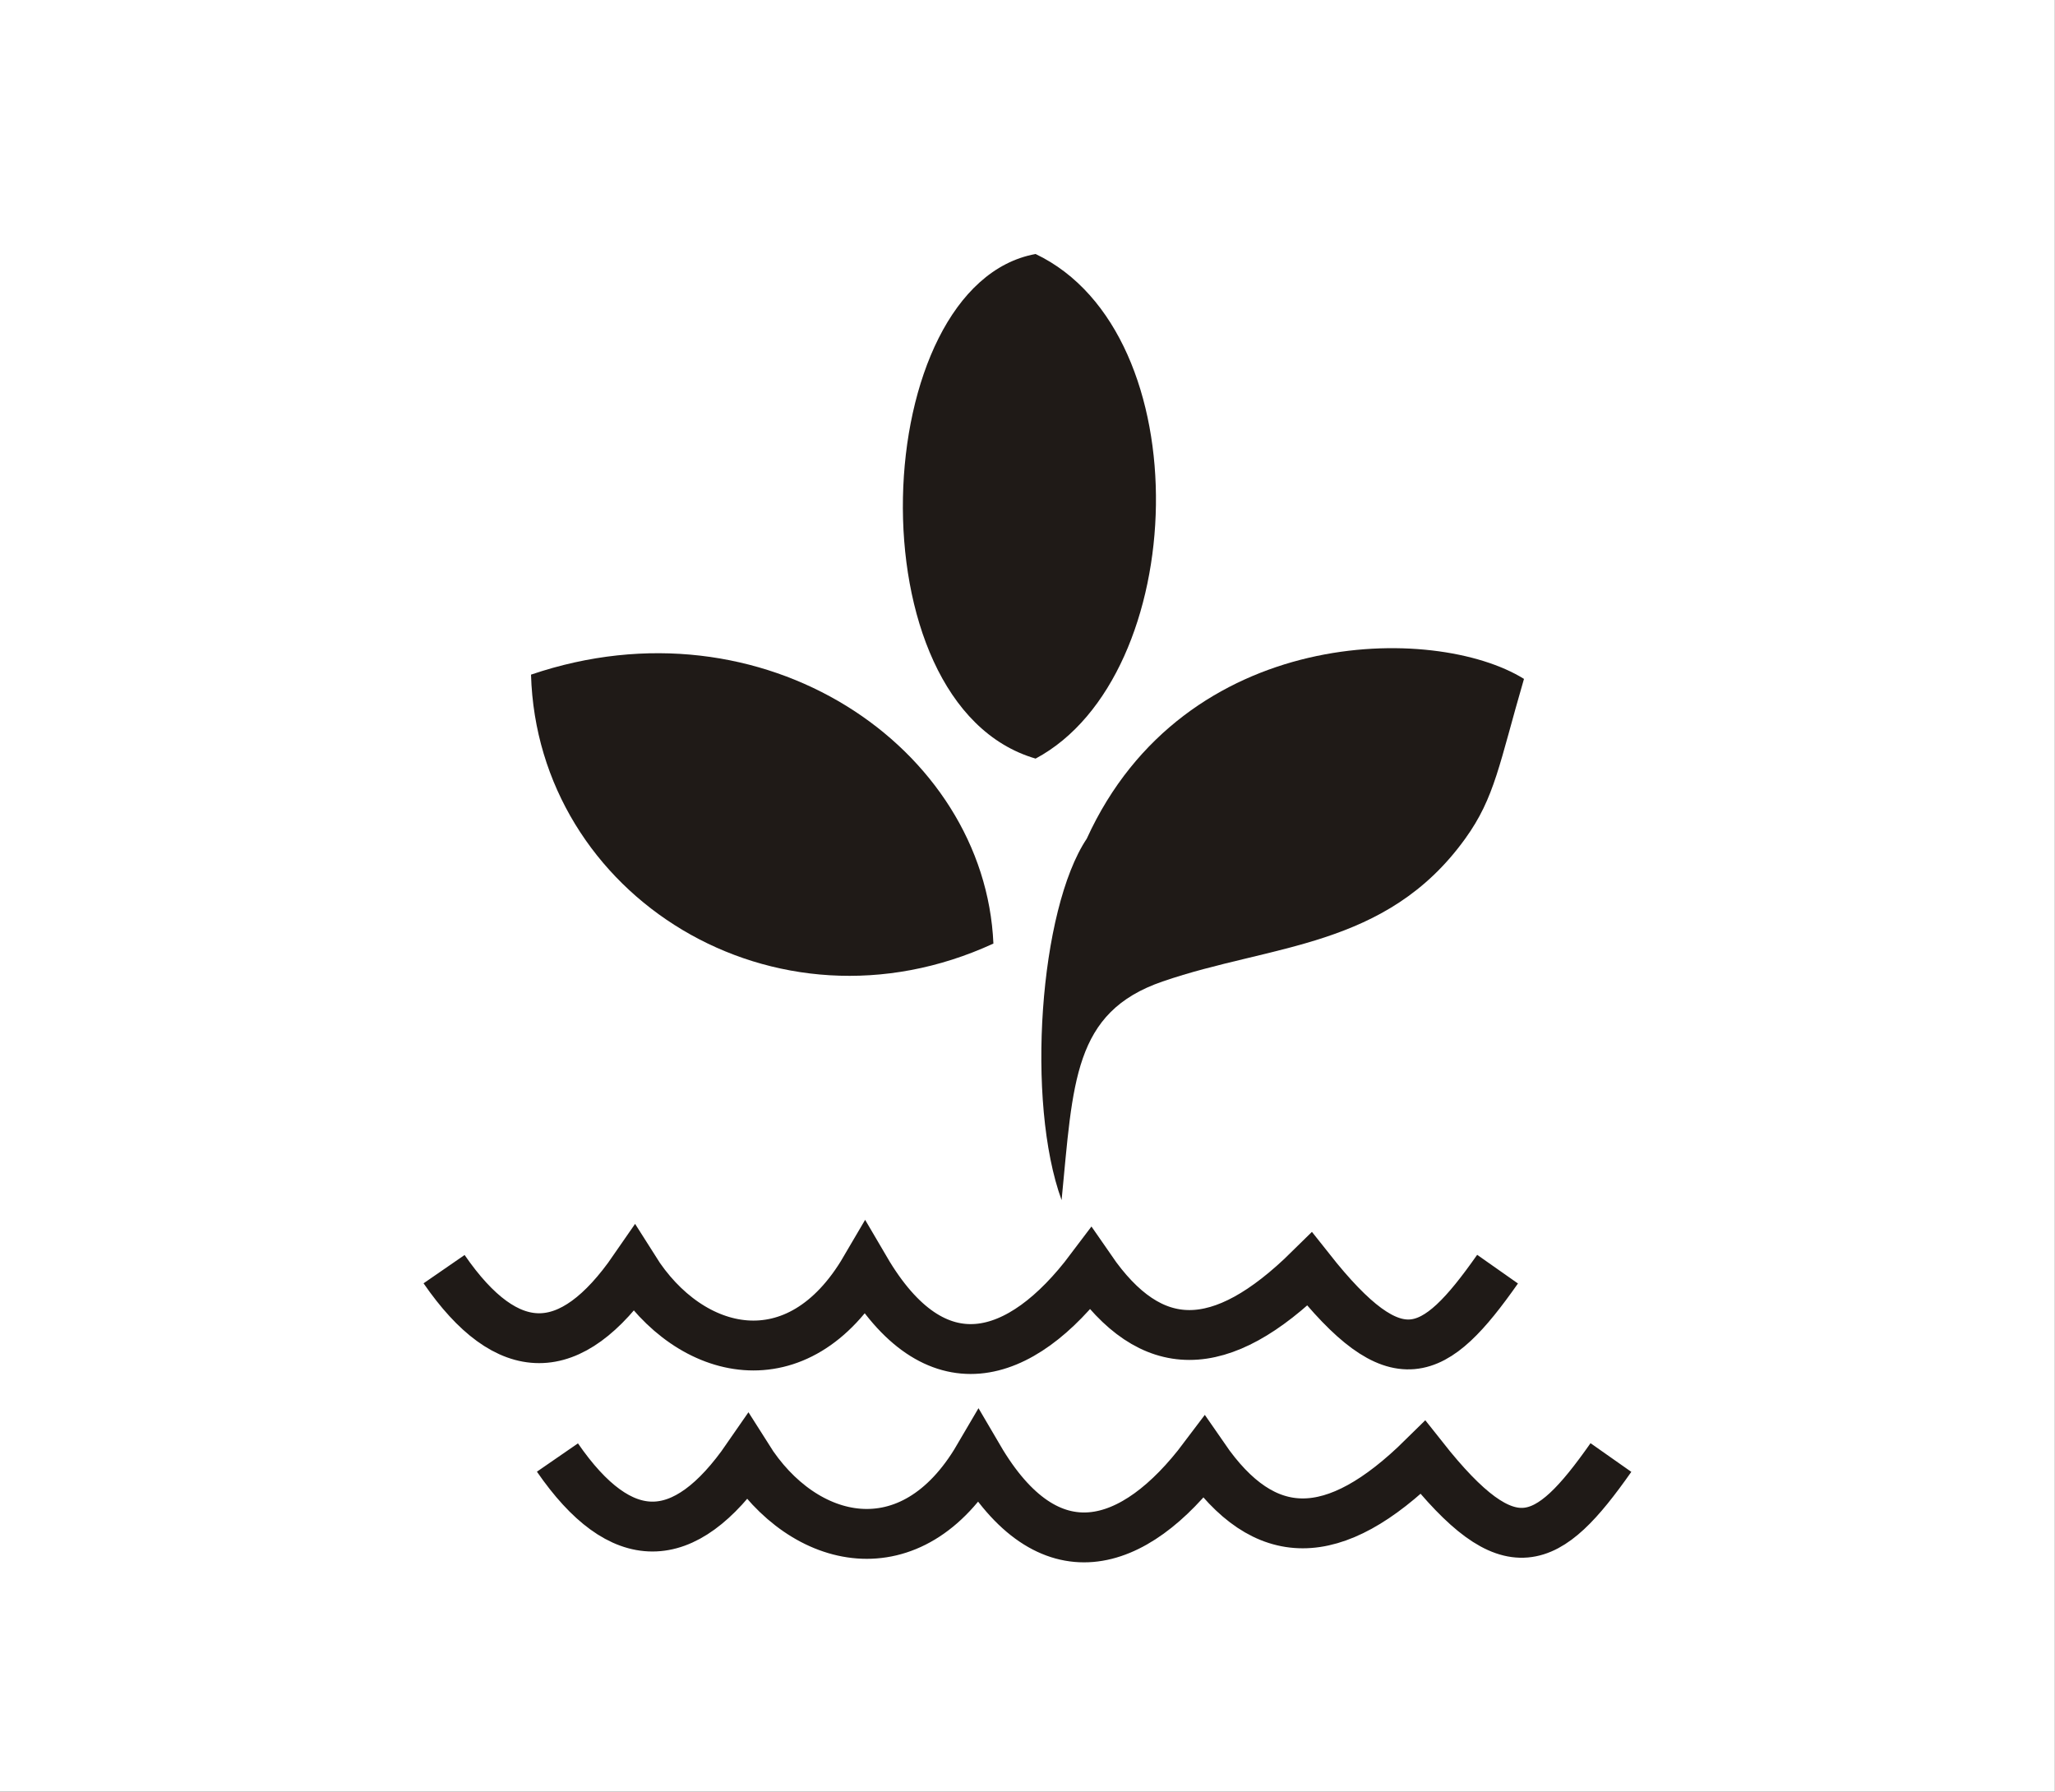 <?xml version="1.0" encoding="UTF-8"?>
<!DOCTYPE svg PUBLIC "-//W3C//DTD SVG 1.1//EN" "http://www.w3.org/Graphics/SVG/1.1/DTD/svg11.dtd">
<!-- Creator: CorelDRAW -->
<svg xmlns="http://www.w3.org/2000/svg" xml:space="preserve" width="41.195mm" height="35.915mm" style="shape-rendering:geometricPrecision; text-rendering:geometricPrecision; image-rendering:optimizeQuality; fill-rule:evenodd; clip-rule:evenodd"
viewBox="0 0 4.822 4.204"
 xmlns:xlink="http://www.w3.org/1999/xlink">
 <rect x="0" y="0" width="4.822" height="4.204" fill="#808080" stroke="none"/>
 <defs>
  <style type="text/css">
   <![CDATA[
    .str0 {stroke:white;stroke-width:0.009}
    .str1 {stroke:#1F1A17;stroke-width:0.117}
    .fil1 {fill:none}
    .fil2 {fill:#1F1A17}
    .fil0 {fill:white}
   ]]>
  </style>
 </defs>
 <g id="Layer_x0020_1">
  <rect class="fil0 str0" x="0.004" y="0.004" width="4.813" height="4.195"/>
  <g id="_180681592">
   <g>
    <path id="_180661048" class="fil1 str1" d="M1.042 2.978c0.149,0.216 0.297,0.216 0.446,0 0.131,0.208 0.385,0.268 0.542,0 0.164,0.28 0.365,0.218 0.529,0 0.142,0.206 0.305,0.206 0.514,0 0.204,0.258 0.292,0.212 0.441,0"/>
    <path id="_180660736" class="fil1 str1" d="M1.308 3.42c0.149,0.216 0.297,0.216 0.446,0 0.131,0.208 0.385,0.268 0.542,0 0.164,0.28 0.365,0.218 0.529,0 0.142,0.206 0.305,0.206 0.514,0 0.204,0.258 0.292,0.212 0.441,0"/>
   </g>
   <g>
    <path id="_180660280" class="fil2" d="M2.43 1.78c-0.436,-0.127 -0.394,-1.112 -1.17049e-005,-1.184 0.39,0.186 0.363,0.99 1.17049e-005,1.184z"/>
    <path id="_180660040" class="fil2" d="M2.55 1.968c-0.111,0.166 -0.143,0.618 -0.059,0.848 0.027,-0.276 0.027,-0.441 0.237,-0.513 0.255,-0.088 0.524,-0.077 0.71,-0.335 0.07,-0.097 0.08,-0.176 0.138,-0.375 -0.209,-0.13 -0.797,-0.127 -1.026,0.375l0 0z"/>
    <path id="_180659608" class="fil2" d="M2.331 2.214c-0.514,0.237 -1.07,-0.112 -1.085,-0.631 0.546,-0.186 1.065,0.171 1.085,0.631z"/>
   </g>
  </g>
 </g>
</svg>

